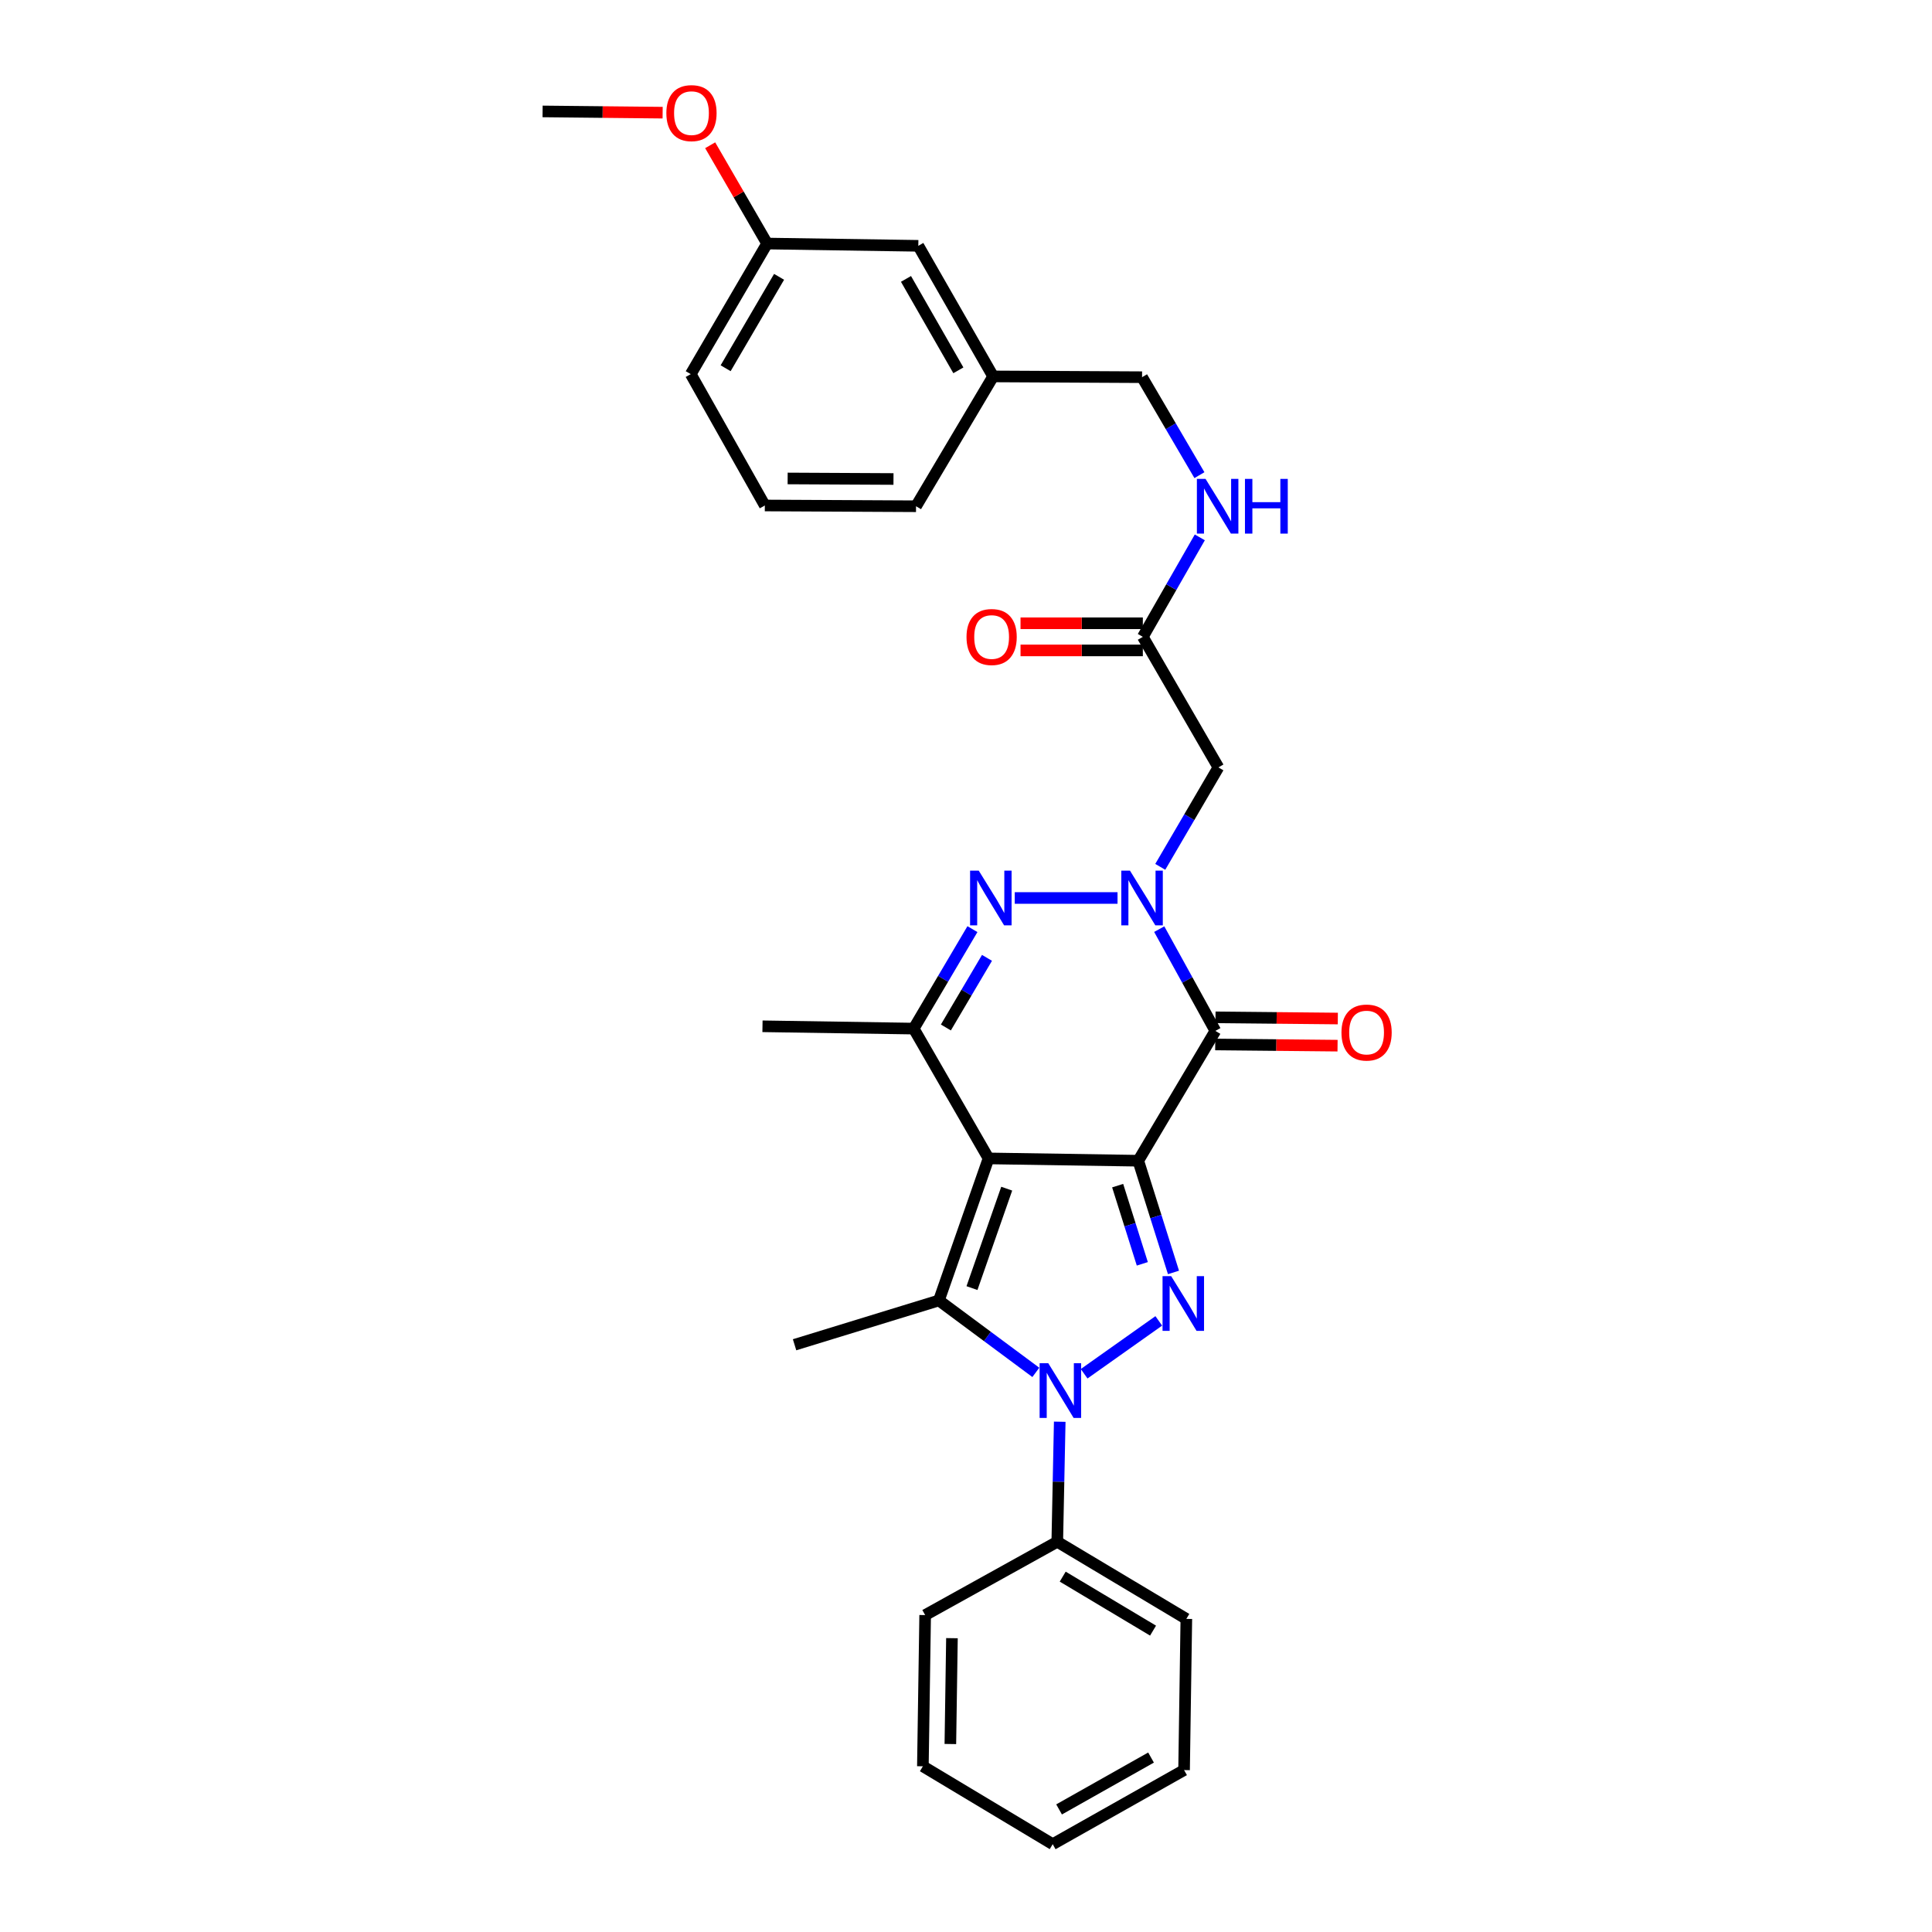 <?xml version='1.0' encoding='iso-8859-1'?>
<svg version='1.1' baseProfile='full'
              xmlns='http://www.w3.org/2000/svg'
                      xmlns:rdkit='http://www.rdkit.org/xml'
                      xmlns:xlink='http://www.w3.org/1999/xlink'
                  xml:space='preserve'
width='1000px' height='1000px' viewBox='0 0 1000 1000'>
<!-- END OF HEADER -->
<rect style='opacity:1.0;fill:#FFFFFF;stroke:none' width='1000' height='1000' x='0' y='0'> </rect>
<path class='bond-0' d='M 589.159,600.787 L 511.666,599.593' style='fill:none;fill-rule:evenodd;stroke:#000000;stroke-width:6px;stroke-linecap:butt;stroke-linejoin:miter;stroke-opacity:1' />
<path class='bond-1' d='M 589.159,600.787 L 598.276,629.697' style='fill:none;fill-rule:evenodd;stroke:#000000;stroke-width:6px;stroke-linecap:butt;stroke-linejoin:miter;stroke-opacity:1' />
<path class='bond-1' d='M 598.276,629.697 L 607.393,658.608' style='fill:none;fill-rule:evenodd;stroke:#0000FF;stroke-width:6px;stroke-linecap:butt;stroke-linejoin:miter;stroke-opacity:1' />
<path class='bond-1' d='M 578.498,613.685 L 584.879,633.922' style='fill:none;fill-rule:evenodd;stroke:#000000;stroke-width:6px;stroke-linecap:butt;stroke-linejoin:miter;stroke-opacity:1' />
<path class='bond-1' d='M 584.879,633.922 L 591.261,654.159' style='fill:none;fill-rule:evenodd;stroke:#0000FF;stroke-width:6px;stroke-linecap:butt;stroke-linejoin:miter;stroke-opacity:1' />
<path class='bond-4' d='M 589.159,600.787 L 629.068,533.587' style='fill:none;fill-rule:evenodd;stroke:#000000;stroke-width:6px;stroke-linecap:butt;stroke-linejoin:miter;stroke-opacity:1' />
<path class='bond-5' d='M 511.666,599.593 L 485.976,673.113' style='fill:none;fill-rule:evenodd;stroke:#000000;stroke-width:6px;stroke-linecap:butt;stroke-linejoin:miter;stroke-opacity:1' />
<path class='bond-5' d='M 521.074,615.255 L 503.09,666.719' style='fill:none;fill-rule:evenodd;stroke:#000000;stroke-width:6px;stroke-linecap:butt;stroke-linejoin:miter;stroke-opacity:1' />
<path class='bond-7' d='M 511.666,599.593 L 472.928,532.401' style='fill:none;fill-rule:evenodd;stroke:#000000;stroke-width:6px;stroke-linecap:butt;stroke-linejoin:miter;stroke-opacity:1' />
<path class='bond-3' d='M 599.78,683.692 L 561.145,711.054' style='fill:none;fill-rule:evenodd;stroke:#0000FF;stroke-width:6px;stroke-linecap:butt;stroke-linejoin:miter;stroke-opacity:1' />
<path class='bond-2' d='M 600.019,480.92 L 614.544,507.254' style='fill:none;fill-rule:evenodd;stroke:#0000FF;stroke-width:6px;stroke-linecap:butt;stroke-linejoin:miter;stroke-opacity:1' />
<path class='bond-2' d='M 614.544,507.254 L 629.068,533.587' style='fill:none;fill-rule:evenodd;stroke:#000000;stroke-width:6px;stroke-linecap:butt;stroke-linejoin:miter;stroke-opacity:1' />
<path class='bond-6' d='M 578.429,464.796 L 525.232,464.796' style='fill:none;fill-rule:evenodd;stroke:#0000FF;stroke-width:6px;stroke-linecap:butt;stroke-linejoin:miter;stroke-opacity:1' />
<path class='bond-8' d='M 600.549,448.679 L 615.597,422.943' style='fill:none;fill-rule:evenodd;stroke:#0000FF;stroke-width:6px;stroke-linecap:butt;stroke-linejoin:miter;stroke-opacity:1' />
<path class='bond-8' d='M 615.597,422.943 L 630.645,397.206' style='fill:none;fill-rule:evenodd;stroke:#000000;stroke-width:6px;stroke-linecap:butt;stroke-linejoin:miter;stroke-opacity:1' />
<path class='bond-11' d='M 548.515,735.882 L 547.88,766.948' style='fill:none;fill-rule:evenodd;stroke:#0000FF;stroke-width:6px;stroke-linecap:butt;stroke-linejoin:miter;stroke-opacity:1' />
<path class='bond-11' d='M 547.88,766.948 L 547.244,798.015' style='fill:none;fill-rule:evenodd;stroke:#000000;stroke-width:6px;stroke-linecap:butt;stroke-linejoin:miter;stroke-opacity:1' />
<path class='bond-31' d='M 536.147,710.343 L 511.062,691.728' style='fill:none;fill-rule:evenodd;stroke:#0000FF;stroke-width:6px;stroke-linecap:butt;stroke-linejoin:miter;stroke-opacity:1' />
<path class='bond-31' d='M 511.062,691.728 L 485.976,673.113' style='fill:none;fill-rule:evenodd;stroke:#000000;stroke-width:6px;stroke-linecap:butt;stroke-linejoin:miter;stroke-opacity:1' />
<path class='bond-10' d='M 628.999,540.611 L 660.657,540.923' style='fill:none;fill-rule:evenodd;stroke:#000000;stroke-width:6px;stroke-linecap:butt;stroke-linejoin:miter;stroke-opacity:1' />
<path class='bond-10' d='M 660.657,540.923 L 692.315,541.236' style='fill:none;fill-rule:evenodd;stroke:#FF0000;stroke-width:6px;stroke-linecap:butt;stroke-linejoin:miter;stroke-opacity:1' />
<path class='bond-10' d='M 629.138,526.564 L 660.796,526.877' style='fill:none;fill-rule:evenodd;stroke:#000000;stroke-width:6px;stroke-linecap:butt;stroke-linejoin:miter;stroke-opacity:1' />
<path class='bond-10' d='M 660.796,526.877 L 692.454,527.189' style='fill:none;fill-rule:evenodd;stroke:#FF0000;stroke-width:6px;stroke-linecap:butt;stroke-linejoin:miter;stroke-opacity:1' />
<path class='bond-14' d='M 485.976,673.113 L 411.269,696.049' style='fill:none;fill-rule:evenodd;stroke:#000000;stroke-width:6px;stroke-linecap:butt;stroke-linejoin:miter;stroke-opacity:1' />
<path class='bond-30' d='M 503.331,480.919 L 488.129,506.66' style='fill:none;fill-rule:evenodd;stroke:#0000FF;stroke-width:6px;stroke-linecap:butt;stroke-linejoin:miter;stroke-opacity:1' />
<path class='bond-30' d='M 488.129,506.66 L 472.928,532.401' style='fill:none;fill-rule:evenodd;stroke:#000000;stroke-width:6px;stroke-linecap:butt;stroke-linejoin:miter;stroke-opacity:1' />
<path class='bond-30' d='M 510.866,495.784 L 500.225,513.803' style='fill:none;fill-rule:evenodd;stroke:#0000FF;stroke-width:6px;stroke-linecap:butt;stroke-linejoin:miter;stroke-opacity:1' />
<path class='bond-30' d='M 500.225,513.803 L 489.584,531.822' style='fill:none;fill-rule:evenodd;stroke:#000000;stroke-width:6px;stroke-linecap:butt;stroke-linejoin:miter;stroke-opacity:1' />
<path class='bond-17' d='M 472.928,532.401 L 394.663,531.207' style='fill:none;fill-rule:evenodd;stroke:#000000;stroke-width:6px;stroke-linecap:butt;stroke-linejoin:miter;stroke-opacity:1' />
<path class='bond-9' d='M 630.645,397.206 L 591.532,329.632' style='fill:none;fill-rule:evenodd;stroke:#000000;stroke-width:6px;stroke-linecap:butt;stroke-linejoin:miter;stroke-opacity:1' />
<path class='bond-12' d='M 591.532,329.632 L 606.276,303.887' style='fill:none;fill-rule:evenodd;stroke:#000000;stroke-width:6px;stroke-linecap:butt;stroke-linejoin:miter;stroke-opacity:1' />
<path class='bond-12' d='M 606.276,303.887 L 621.021,278.143' style='fill:none;fill-rule:evenodd;stroke:#0000FF;stroke-width:6px;stroke-linecap:butt;stroke-linejoin:miter;stroke-opacity:1' />
<path class='bond-13' d='M 591.532,322.609 L 559.877,322.609' style='fill:none;fill-rule:evenodd;stroke:#000000;stroke-width:6px;stroke-linecap:butt;stroke-linejoin:miter;stroke-opacity:1' />
<path class='bond-13' d='M 559.877,322.609 L 528.223,322.609' style='fill:none;fill-rule:evenodd;stroke:#FF0000;stroke-width:6px;stroke-linecap:butt;stroke-linejoin:miter;stroke-opacity:1' />
<path class='bond-13' d='M 591.532,336.656 L 559.877,336.656' style='fill:none;fill-rule:evenodd;stroke:#000000;stroke-width:6px;stroke-linecap:butt;stroke-linejoin:miter;stroke-opacity:1' />
<path class='bond-13' d='M 559.877,336.656 L 528.223,336.656' style='fill:none;fill-rule:evenodd;stroke:#FF0000;stroke-width:6px;stroke-linecap:butt;stroke-linejoin:miter;stroke-opacity:1' />
<path class='bond-22' d='M 547.244,798.015 L 614.046,837.94' style='fill:none;fill-rule:evenodd;stroke:#000000;stroke-width:6px;stroke-linecap:butt;stroke-linejoin:miter;stroke-opacity:1' />
<path class='bond-22' d='M 550.058,816.061 L 596.819,844.008' style='fill:none;fill-rule:evenodd;stroke:#000000;stroke-width:6px;stroke-linecap:butt;stroke-linejoin:miter;stroke-opacity:1' />
<path class='bond-23' d='M 547.244,798.015 L 478.859,835.965' style='fill:none;fill-rule:evenodd;stroke:#000000;stroke-width:6px;stroke-linecap:butt;stroke-linejoin:miter;stroke-opacity:1' />
<path class='bond-15' d='M 620.821,245.94 L 605.973,220.587' style='fill:none;fill-rule:evenodd;stroke:#0000FF;stroke-width:6px;stroke-linecap:butt;stroke-linejoin:miter;stroke-opacity:1' />
<path class='bond-15' d='M 605.973,220.587 L 591.126,195.234' style='fill:none;fill-rule:evenodd;stroke:#000000;stroke-width:6px;stroke-linecap:butt;stroke-linejoin:miter;stroke-opacity:1' />
<path class='bond-18' d='M 591.126,195.234 L 514.047,194.836' style='fill:none;fill-rule:evenodd;stroke:#000000;stroke-width:6px;stroke-linecap:butt;stroke-linejoin:miter;stroke-opacity:1' />
<path class='bond-16' d='M 475.316,127.238 L 514.047,194.836' style='fill:none;fill-rule:evenodd;stroke:#000000;stroke-width:6px;stroke-linecap:butt;stroke-linejoin:miter;stroke-opacity:1' />
<path class='bond-16' d='M 468.937,144.361 L 496.049,191.679' style='fill:none;fill-rule:evenodd;stroke:#000000;stroke-width:6px;stroke-linecap:butt;stroke-linejoin:miter;stroke-opacity:1' />
<path class='bond-19' d='M 475.316,127.238 L 397.051,126.06' style='fill:none;fill-rule:evenodd;stroke:#000000;stroke-width:6px;stroke-linecap:butt;stroke-linejoin:miter;stroke-opacity:1' />
<path class='bond-24' d='M 514.047,194.836 L 474.137,262.035' style='fill:none;fill-rule:evenodd;stroke:#000000;stroke-width:6px;stroke-linecap:butt;stroke-linejoin:miter;stroke-opacity:1' />
<path class='bond-20' d='M 397.051,126.06 L 382.318,100.621' style='fill:none;fill-rule:evenodd;stroke:#000000;stroke-width:6px;stroke-linecap:butt;stroke-linejoin:miter;stroke-opacity:1' />
<path class='bond-20' d='M 382.318,100.621 L 367.585,75.183' style='fill:none;fill-rule:evenodd;stroke:#FF0000;stroke-width:6px;stroke-linecap:butt;stroke-linejoin:miter;stroke-opacity:1' />
<path class='bond-33' d='M 397.051,126.06 L 357.532,193.649' style='fill:none;fill-rule:evenodd;stroke:#000000;stroke-width:6px;stroke-linecap:butt;stroke-linejoin:miter;stroke-opacity:1' />
<path class='bond-33' d='M 403.249,143.288 L 375.586,190.601' style='fill:none;fill-rule:evenodd;stroke:#000000;stroke-width:6px;stroke-linecap:butt;stroke-linejoin:miter;stroke-opacity:1' />
<path class='bond-26' d='M 342.979,58.316 L 311.911,57.995' style='fill:none;fill-rule:evenodd;stroke:#FF0000;stroke-width:6px;stroke-linecap:butt;stroke-linejoin:miter;stroke-opacity:1' />
<path class='bond-26' d='M 311.911,57.995 L 280.843,57.674' style='fill:none;fill-rule:evenodd;stroke:#000000;stroke-width:6px;stroke-linecap:butt;stroke-linejoin:miter;stroke-opacity:1' />
<path class='bond-21' d='M 395.872,261.637 L 474.137,262.035' style='fill:none;fill-rule:evenodd;stroke:#000000;stroke-width:6px;stroke-linecap:butt;stroke-linejoin:miter;stroke-opacity:1' />
<path class='bond-21' d='M 407.683,247.65 L 462.469,247.928' style='fill:none;fill-rule:evenodd;stroke:#000000;stroke-width:6px;stroke-linecap:butt;stroke-linejoin:miter;stroke-opacity:1' />
<path class='bond-25' d='M 395.872,261.637 L 357.532,193.649' style='fill:none;fill-rule:evenodd;stroke:#000000;stroke-width:6px;stroke-linecap:butt;stroke-linejoin:miter;stroke-opacity:1' />
<path class='bond-27' d='M 614.046,837.94 L 612.875,916.189' style='fill:none;fill-rule:evenodd;stroke:#000000;stroke-width:6px;stroke-linecap:butt;stroke-linejoin:miter;stroke-opacity:1' />
<path class='bond-28' d='M 478.859,835.965 L 477.68,914.23' style='fill:none;fill-rule:evenodd;stroke:#000000;stroke-width:6px;stroke-linecap:butt;stroke-linejoin:miter;stroke-opacity:1' />
<path class='bond-28' d='M 492.727,847.916 L 491.903,902.702' style='fill:none;fill-rule:evenodd;stroke:#000000;stroke-width:6px;stroke-linecap:butt;stroke-linejoin:miter;stroke-opacity:1' />
<path class='bond-32' d='M 612.875,916.189 L 544.88,954.545' style='fill:none;fill-rule:evenodd;stroke:#000000;stroke-width:6px;stroke-linecap:butt;stroke-linejoin:miter;stroke-opacity:1' />
<path class='bond-32' d='M 595.774,909.708 L 548.178,936.557' style='fill:none;fill-rule:evenodd;stroke:#000000;stroke-width:6px;stroke-linecap:butt;stroke-linejoin:miter;stroke-opacity:1' />
<path class='bond-29' d='M 477.68,914.23 L 544.88,954.545' style='fill:none;fill-rule:evenodd;stroke:#000000;stroke-width:6px;stroke-linecap:butt;stroke-linejoin:miter;stroke-opacity:1' />
<path  class='atom-2' d='M 606.209 660.545
L 615.489 675.545
Q 616.409 677.025, 617.889 679.705
Q 619.369 682.385, 619.449 682.545
L 619.449 660.545
L 623.209 660.545
L 623.209 688.865
L 619.329 688.865
L 609.369 672.465
Q 608.209 670.545, 606.969 668.345
Q 605.769 666.145, 605.409 665.465
L 605.409 688.865
L 601.729 688.865
L 601.729 660.545
L 606.209 660.545
' fill='#0000FF'/>
<path  class='atom-3' d='M 584.866 450.636
L 594.146 465.636
Q 595.066 467.116, 596.546 469.796
Q 598.026 472.476, 598.106 472.636
L 598.106 450.636
L 601.866 450.636
L 601.866 478.956
L 597.986 478.956
L 588.026 462.556
Q 586.866 460.636, 585.626 458.436
Q 584.426 456.236, 584.066 455.556
L 584.066 478.956
L 580.386 478.956
L 580.386 450.636
L 584.866 450.636
' fill='#0000FF'/>
<path  class='atom-4' d='M 542.584 705.605
L 551.864 720.605
Q 552.784 722.085, 554.264 724.765
Q 555.744 727.445, 555.824 727.605
L 555.824 705.605
L 559.584 705.605
L 559.584 733.925
L 555.704 733.925
L 545.744 717.525
Q 544.584 715.605, 543.344 713.405
Q 542.144 711.205, 541.784 710.525
L 541.784 733.925
L 538.104 733.925
L 538.104 705.605
L 542.584 705.605
' fill='#0000FF'/>
<path  class='atom-7' d='M 506.593 450.636
L 515.873 465.636
Q 516.793 467.116, 518.273 469.796
Q 519.753 472.476, 519.833 472.636
L 519.833 450.636
L 523.593 450.636
L 523.593 478.956
L 519.713 478.956
L 509.753 462.556
Q 508.593 460.636, 507.353 458.436
Q 506.153 456.236, 505.793 455.556
L 505.793 478.956
L 502.113 478.956
L 502.113 450.636
L 506.593 450.636
' fill='#0000FF'/>
<path  class='atom-11' d='M 694.341 534.44
Q 694.341 527.64, 697.701 523.84
Q 701.061 520.04, 707.341 520.04
Q 713.621 520.04, 716.981 523.84
Q 720.341 527.64, 720.341 534.44
Q 720.341 541.32, 716.941 545.24
Q 713.541 549.12, 707.341 549.12
Q 701.101 549.12, 697.701 545.24
Q 694.341 541.36, 694.341 534.44
M 707.341 545.92
Q 711.661 545.92, 713.981 543.04
Q 716.341 540.12, 716.341 534.44
Q 716.341 528.88, 713.981 526.08
Q 711.661 523.24, 707.341 523.24
Q 703.021 523.24, 700.661 526.04
Q 698.341 528.84, 698.341 534.44
Q 698.341 540.16, 700.661 543.04
Q 703.021 545.92, 707.341 545.92
' fill='#FF0000'/>
<path  class='atom-13' d='M 623.987 247.875
L 633.267 262.875
Q 634.187 264.355, 635.667 267.035
Q 637.147 269.715, 637.227 269.875
L 637.227 247.875
L 640.987 247.875
L 640.987 276.195
L 637.107 276.195
L 627.147 259.795
Q 625.987 257.875, 624.747 255.675
Q 623.547 253.475, 623.187 252.795
L 623.187 276.195
L 619.507 276.195
L 619.507 247.875
L 623.987 247.875
' fill='#0000FF'/>
<path  class='atom-13' d='M 644.387 247.875
L 648.227 247.875
L 648.227 259.915
L 662.707 259.915
L 662.707 247.875
L 666.547 247.875
L 666.547 276.195
L 662.707 276.195
L 662.707 263.115
L 648.227 263.115
L 648.227 276.195
L 644.387 276.195
L 644.387 247.875
' fill='#0000FF'/>
<path  class='atom-14' d='M 500.266 329.712
Q 500.266 322.912, 503.626 319.112
Q 506.986 315.312, 513.266 315.312
Q 519.546 315.312, 522.906 319.112
Q 526.266 322.912, 526.266 329.712
Q 526.266 336.592, 522.866 340.512
Q 519.466 344.392, 513.266 344.392
Q 507.026 344.392, 503.626 340.512
Q 500.266 336.632, 500.266 329.712
M 513.266 341.192
Q 517.586 341.192, 519.906 338.312
Q 522.266 335.392, 522.266 329.712
Q 522.266 324.152, 519.906 321.352
Q 517.586 318.512, 513.266 318.512
Q 508.946 318.512, 506.586 321.312
Q 504.266 324.112, 504.266 329.712
Q 504.266 335.432, 506.586 338.312
Q 508.946 341.192, 513.266 341.192
' fill='#FF0000'/>
<path  class='atom-21' d='M 344.906 58.55
Q 344.906 51.75, 348.266 47.95
Q 351.626 44.15, 357.906 44.15
Q 364.186 44.15, 367.546 47.95
Q 370.906 51.75, 370.906 58.55
Q 370.906 65.43, 367.506 69.35
Q 364.106 73.23, 357.906 73.23
Q 351.666 73.23, 348.266 69.35
Q 344.906 65.47, 344.906 58.55
M 357.906 70.03
Q 362.226 70.03, 364.546 67.15
Q 366.906 64.23, 366.906 58.55
Q 366.906 52.99, 364.546 50.19
Q 362.226 47.35, 357.906 47.35
Q 353.586 47.35, 351.226 50.15
Q 348.906 52.95, 348.906 58.55
Q 348.906 64.27, 351.226 67.15
Q 353.586 70.03, 357.906 70.03
' fill='#FF0000'/>
</svg>
